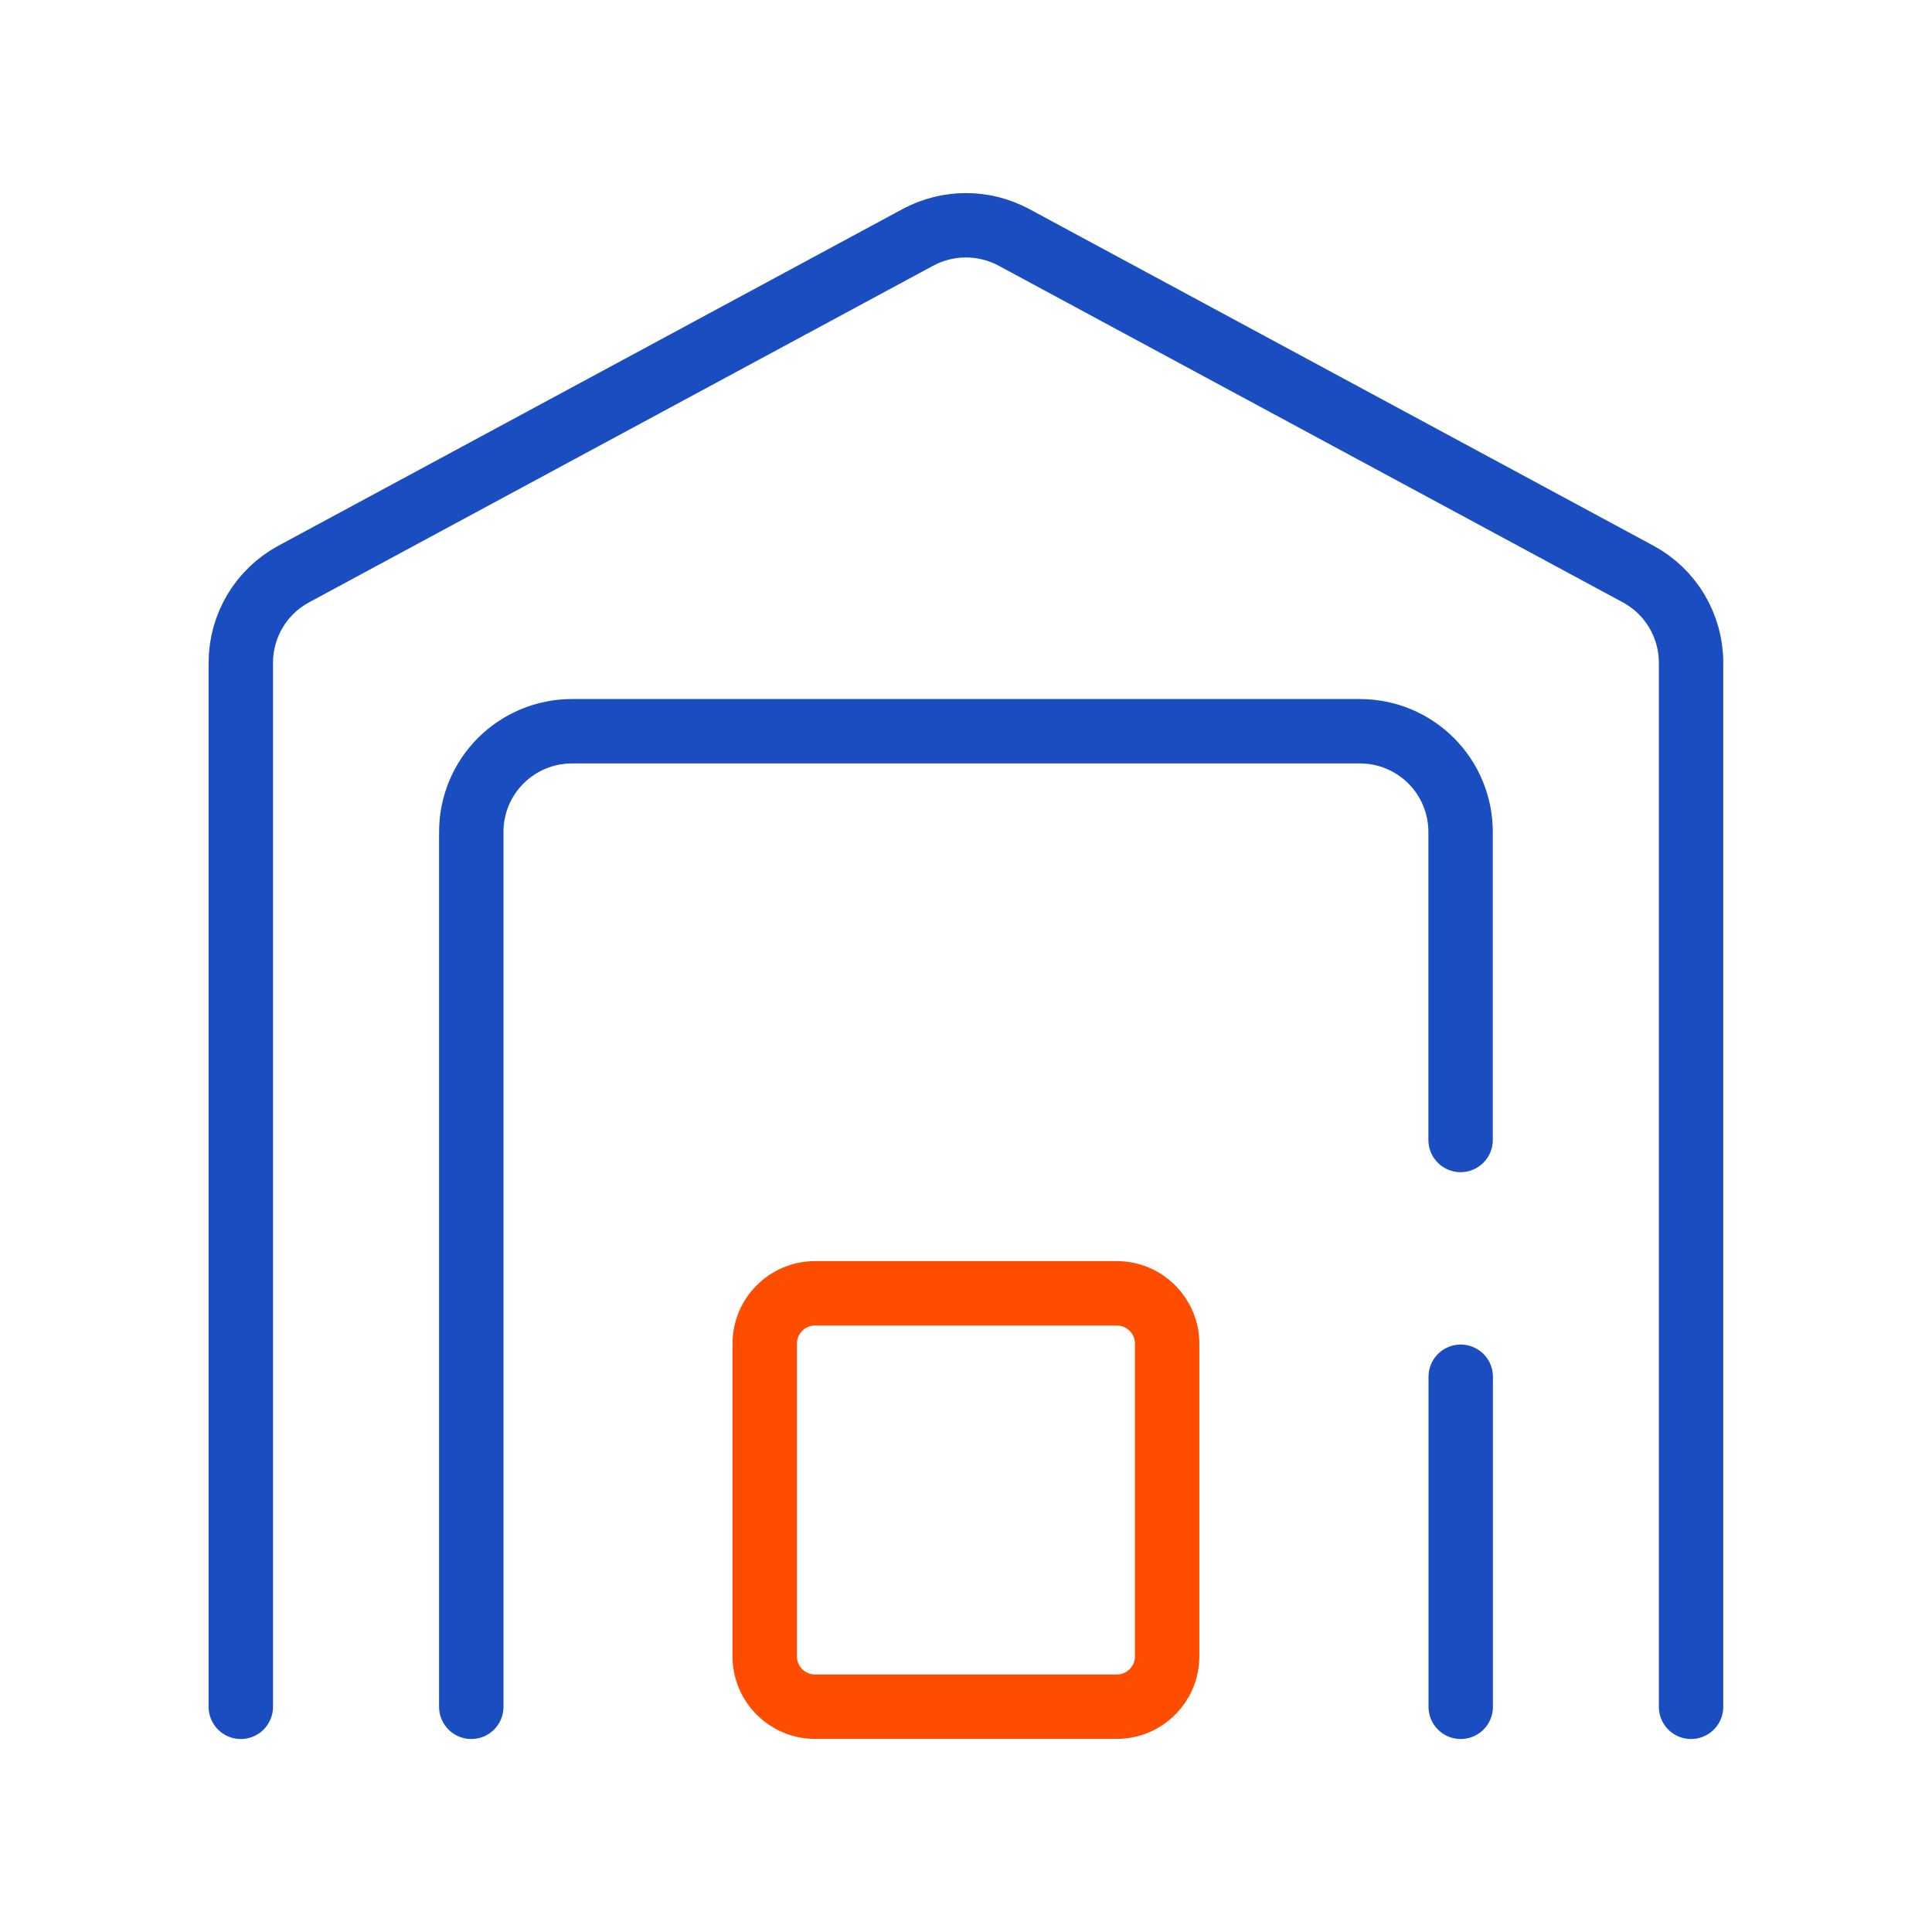 <svg width="45" height="45" viewBox="0 0 45 45" fill="none" xmlns="http://www.w3.org/2000/svg">
<path d="M5.609 39.755V15.434C5.609 15.011 5.724 14.596 5.94 14.233C6.157 13.87 6.468 13.572 6.84 13.371L21.385 5.526C21.728 5.343 22.11 5.247 22.498 5.247C22.887 5.247 23.269 5.343 23.612 5.526L38.157 13.371C38.529 13.572 38.84 13.87 39.056 14.233C39.273 14.596 39.388 15.011 39.388 15.434V39.755" stroke="#1A4EC0" stroke-width="1.5" stroke-linecap="round" stroke-linejoin="round"/>
<path d="M34.023 32.067V39.755" stroke="#1A4EC0" stroke-width="1.5" stroke-linecap="round" stroke-linejoin="round"/>
<path d="M10.977 39.755V19.376C10.977 18.754 11.223 18.158 11.663 17.719C12.103 17.279 12.699 17.032 13.32 17.032H31.677C32.298 17.032 32.894 17.279 33.334 17.719C33.773 18.158 34.02 18.754 34.02 19.376V26.552" stroke="#1A4EC0" stroke-width="1.5" stroke-linecap="round" stroke-linejoin="round"/>
<path d="M26.013 30.124H18.984C18.337 30.124 17.812 30.649 17.812 31.296V38.58C17.812 39.227 18.337 39.752 18.984 39.752H26.013C26.66 39.752 27.185 39.227 27.185 38.58V31.296C27.185 30.649 26.66 30.124 26.013 30.124Z" stroke="#FF4D00" stroke-width="1.5" stroke-linecap="round" stroke-linejoin="round"/>
</svg>
